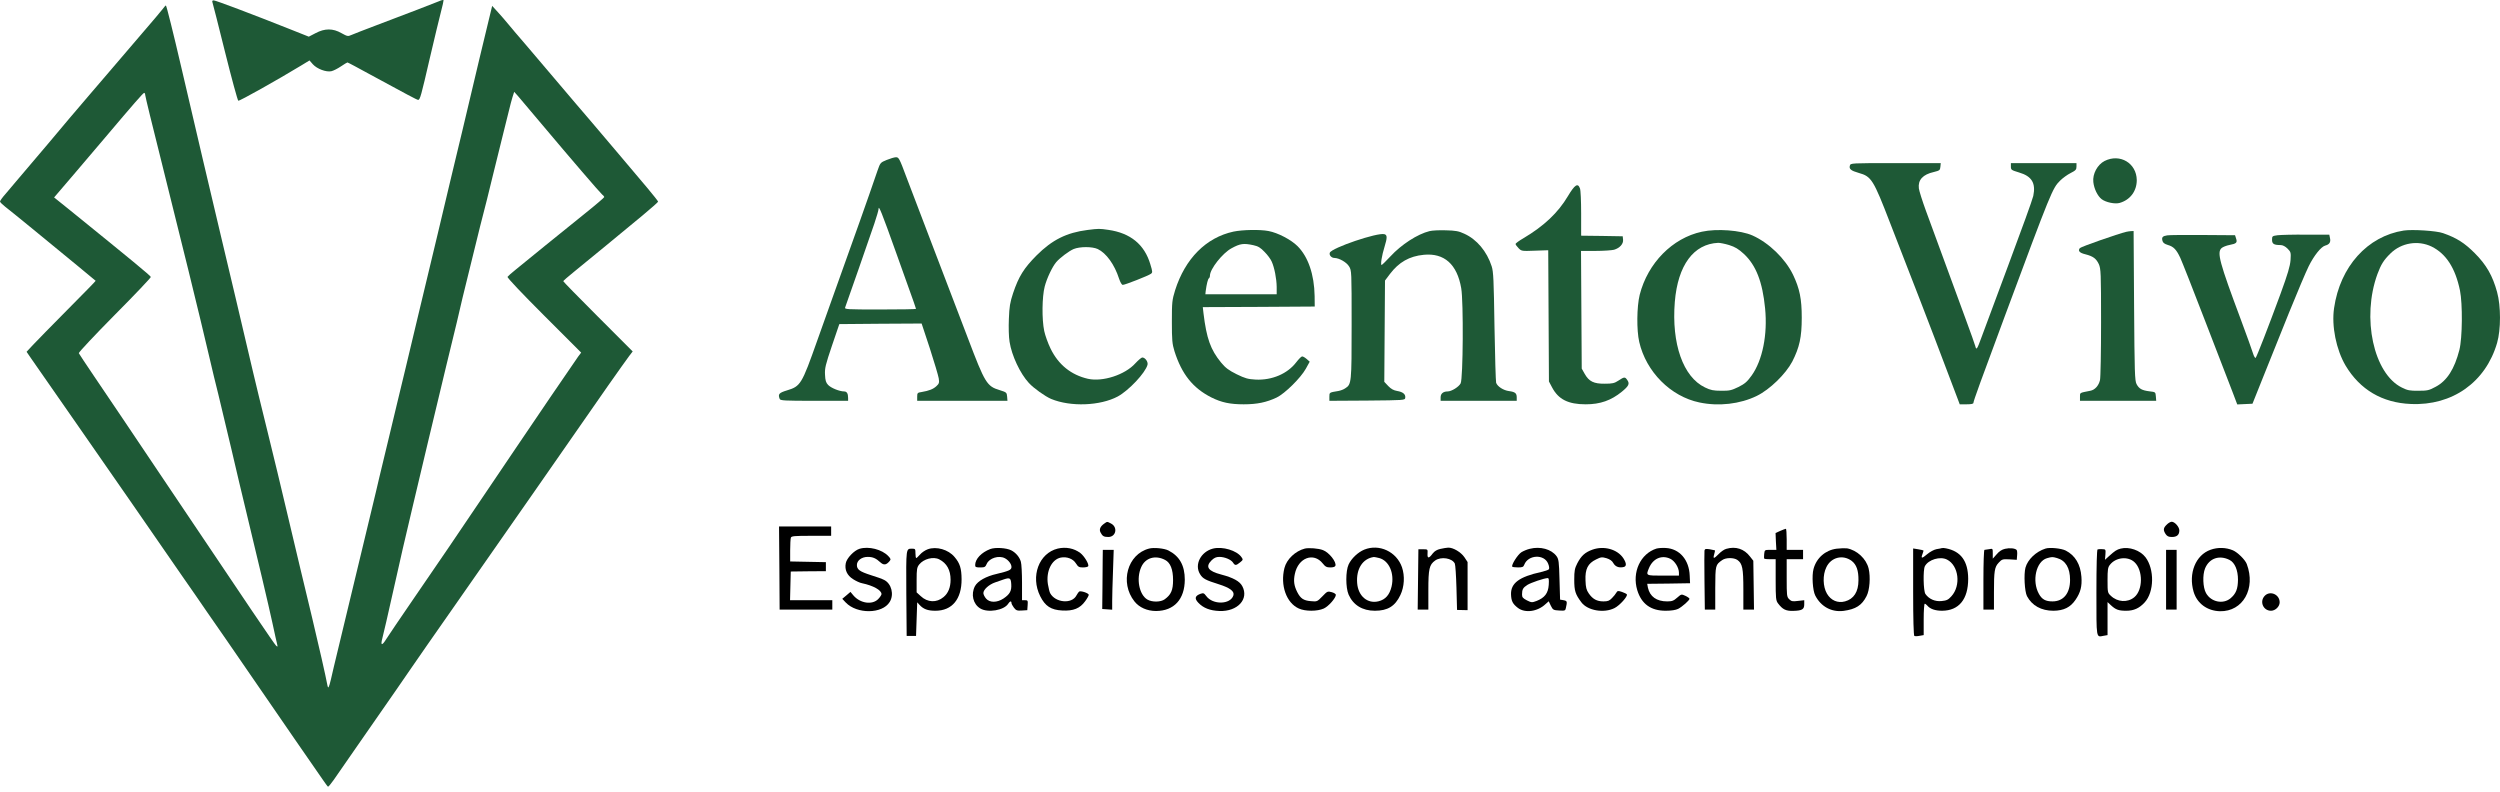 <?xml version="1.0" encoding="UTF-8"?> <svg xmlns="http://www.w3.org/2000/svg" width="120" height="38" viewBox="0 0 120 38" fill="none"><path d="M42.563 7.677C42.26 7.801 42.254 7.806 42.119 8.194C41.709 9.402 40.989 11.426 39.91 14.433C39.759 14.866 39.444 15.737 39.219 16.372C38.483 18.452 38.426 18.542 37.774 18.739C37.387 18.857 37.336 18.919 37.426 19.149C37.454 19.228 37.656 19.239 39.084 19.239H40.709V19.104C40.709 18.885 40.647 18.789 40.517 18.789C40.298 18.789 39.882 18.621 39.747 18.474C39.646 18.368 39.612 18.261 39.601 17.985C39.584 17.676 39.624 17.513 39.933 16.597L40.287 15.557L42.26 15.54L44.238 15.529L44.632 16.721C44.845 17.378 45.036 18.025 45.059 18.16C45.093 18.368 45.076 18.418 44.947 18.536C44.795 18.677 44.598 18.756 44.238 18.817C44.042 18.845 44.025 18.862 44.025 19.042V19.239H46.194H48.358L48.342 19.037C48.325 18.84 48.313 18.829 47.987 18.727C47.369 18.542 47.279 18.39 46.47 16.26C46.121 15.349 45.362 13.36 44.784 11.848C44.205 10.33 43.637 8.84 43.519 8.531C43.165 7.581 43.142 7.548 43.002 7.548C42.929 7.548 42.732 7.609 42.563 7.677ZM43.013 12.129C43.418 13.27 43.8 14.343 43.862 14.506C43.918 14.669 43.969 14.815 43.969 14.826C43.969 14.843 43.193 14.855 42.249 14.855C40.63 14.855 40.529 14.849 40.568 14.754C40.635 14.579 41.76 11.353 41.968 10.735C42.08 10.403 42.17 10.088 42.17 10.038C42.17 9.813 42.31 10.161 43.013 12.129Z" fill="#1E5936"></path><path d="M101.02 7.727C100.677 7.902 100.435 8.351 100.48 8.739C100.514 9.06 100.682 9.408 100.879 9.56C101.076 9.712 101.52 9.807 101.745 9.74C102.251 9.594 102.565 9.172 102.565 8.644C102.554 7.829 101.756 7.356 101.02 7.727Z" fill="#1E5936"></path><path d="M88.795 7.947C88.744 8.11 88.845 8.194 89.222 8.301C89.829 8.469 89.924 8.627 90.722 10.695C91.004 11.42 91.397 12.443 91.605 12.972C92.167 14.399 93.527 17.957 93.966 19.138L94.067 19.407H94.393C94.629 19.407 94.725 19.385 94.725 19.334C94.725 19.25 95.084 18.261 96.225 15.192C98.474 9.138 98.519 9.037 98.884 8.672C99.008 8.548 99.233 8.385 99.39 8.306C99.632 8.183 99.671 8.143 99.671 7.997V7.829H98.097H96.523V7.997C96.523 8.155 96.546 8.166 96.911 8.278C97.529 8.458 97.726 8.79 97.597 9.408C97.563 9.571 97.023 11.061 96.405 12.713C95.787 14.371 95.202 15.94 95.107 16.204C94.899 16.777 94.865 16.822 94.814 16.614C94.792 16.53 94.584 15.94 94.348 15.304C93.803 13.82 92.836 11.184 92.442 10.111C92.274 9.65 92.122 9.172 92.105 9.043C92.055 8.638 92.296 8.374 92.825 8.256C93.1 8.188 93.123 8.171 93.139 8.008L93.156 7.829H90.992C88.84 7.829 88.828 7.829 88.795 7.947Z" fill="#1E5936"></path><path d="M75.26 9.414C74.787 10.212 74.113 10.847 73.129 11.432C72.916 11.555 72.747 11.679 72.747 11.713C72.747 11.741 72.814 11.836 72.893 11.915C73.034 12.056 73.051 12.056 73.674 12.033L74.315 12.011L74.332 15.158L74.349 18.311L74.501 18.598C74.804 19.171 75.276 19.407 76.114 19.407C76.811 19.407 77.334 19.222 77.851 18.8C78.177 18.531 78.233 18.424 78.115 18.25C78.002 18.081 77.969 18.081 77.688 18.267C77.491 18.396 77.401 18.418 77.03 18.418C76.502 18.424 76.271 18.311 76.063 17.941L75.923 17.693L75.906 14.866L75.889 12.044H76.581C76.963 12.044 77.362 12.016 77.474 11.988C77.744 11.909 77.93 11.707 77.907 11.505L77.89 11.342L76.895 11.325L75.895 11.313V10.246C75.895 9.661 75.872 9.121 75.838 9.043C75.737 8.767 75.591 8.863 75.26 9.414Z" fill="#1E5936"></path><path d="M52.203 11.038C51.197 11.167 50.505 11.51 49.752 12.263C49.145 12.876 48.898 13.27 48.628 14.073C48.482 14.517 48.448 14.714 48.426 15.304C48.409 15.698 48.42 16.181 48.459 16.406C48.561 17.064 48.965 17.929 49.387 18.384C49.612 18.632 50.174 19.031 50.455 19.149C51.388 19.537 52.81 19.481 53.653 19.031C54.187 18.739 54.98 17.895 55.081 17.508C55.115 17.367 54.968 17.159 54.828 17.159C54.789 17.159 54.637 17.288 54.496 17.44C54.002 17.991 52.928 18.34 52.22 18.182C51.416 17.997 50.803 17.508 50.427 16.732C50.303 16.479 50.168 16.102 50.123 15.889C50.005 15.327 50.017 14.248 50.146 13.753C50.247 13.36 50.511 12.803 50.702 12.578C50.877 12.376 51.309 12.05 51.534 11.954C51.832 11.831 52.428 11.831 52.692 11.954C53.102 12.151 53.496 12.696 53.715 13.376C53.777 13.556 53.844 13.674 53.895 13.674C54.002 13.674 55.115 13.236 55.238 13.146C55.328 13.084 55.328 13.05 55.216 12.685C54.935 11.735 54.26 11.184 53.198 11.033C52.771 10.971 52.743 10.971 52.203 11.038Z" fill="#1E5936"></path><path d="M59.207 11.117C57.891 11.403 56.891 12.41 56.407 13.927C56.261 14.405 56.25 14.489 56.25 15.445C56.25 16.333 56.267 16.507 56.374 16.856C56.722 17.957 57.256 18.626 58.144 19.076C58.628 19.318 59.038 19.407 59.696 19.407C60.342 19.407 60.792 19.312 61.281 19.081C61.674 18.89 62.433 18.143 62.68 17.699L62.866 17.361L62.72 17.232C62.635 17.159 62.54 17.103 62.5 17.109C62.461 17.109 62.337 17.238 62.219 17.39C61.798 17.941 61.061 18.255 60.28 18.221C59.898 18.199 59.774 18.165 59.358 17.963C58.976 17.772 58.824 17.659 58.611 17.401C58.105 16.783 57.914 16.243 57.768 15.04L57.734 14.742L60.421 14.731L63.107 14.714L63.102 14.208C63.085 13.18 62.793 12.325 62.281 11.814C61.972 11.505 61.337 11.173 60.887 11.089C60.477 11.01 59.639 11.027 59.207 11.117ZM60.162 11.769C60.393 11.819 60.505 11.887 60.702 12.095C60.842 12.235 60.994 12.443 61.039 12.55C61.174 12.842 61.275 13.376 61.281 13.77V14.124H59.566H57.858L57.874 13.967C57.919 13.629 57.981 13.388 58.026 13.36C58.054 13.343 58.077 13.286 58.077 13.23C58.077 12.915 58.684 12.145 59.117 11.915C59.527 11.69 59.696 11.668 60.162 11.769Z" fill="#1E5936"></path><path d="M68.616 11.094C68.042 11.235 67.261 11.741 66.744 12.303C66.53 12.533 66.339 12.719 66.317 12.719C66.255 12.719 66.328 12.258 66.457 11.848C66.592 11.409 66.592 11.28 66.452 11.241C66.114 11.15 63.922 11.898 63.832 12.129C63.787 12.241 63.905 12.382 64.057 12.382C64.282 12.387 64.636 12.589 64.754 12.786C64.878 12.983 64.878 13.022 64.878 15.58C64.878 18.384 64.872 18.446 64.574 18.637C64.496 18.694 64.344 18.75 64.243 18.767C63.804 18.84 63.81 18.834 63.81 19.042V19.239L65.625 19.228C67.424 19.211 67.435 19.211 67.452 19.093C67.475 18.924 67.34 18.812 67.064 18.767C66.896 18.739 66.772 18.671 66.637 18.531L66.446 18.328L66.463 15.9L66.48 13.466L66.721 13.146C67.149 12.584 67.649 12.297 68.34 12.23C69.324 12.134 69.942 12.685 70.139 13.837C70.251 14.478 70.229 18.165 70.111 18.401C70.026 18.57 69.672 18.789 69.487 18.789C69.273 18.789 69.15 18.896 69.15 19.07V19.239H70.976H72.803V19.076C72.803 18.873 72.725 18.812 72.432 18.772C72.168 18.739 71.876 18.553 71.814 18.373C71.797 18.311 71.758 17.092 71.735 15.67C71.701 13.427 71.685 13.045 71.6 12.781C71.37 12.067 70.886 11.488 70.285 11.218C70.021 11.094 69.869 11.066 69.403 11.055C69.093 11.044 68.739 11.061 68.616 11.094Z" fill="#1E5936"></path><path d="M81.69 11.122C80.273 11.426 79.093 12.629 78.705 14.152C78.565 14.725 78.553 15.85 78.683 16.412C79.014 17.851 80.195 19.031 81.572 19.318C82.499 19.514 83.522 19.396 84.326 19.003C84.95 18.699 85.714 17.952 86.029 17.356C86.377 16.67 86.484 16.187 86.484 15.248C86.484 14.343 86.383 13.854 86.068 13.191C85.692 12.415 84.91 11.656 84.118 11.302C83.545 11.049 82.409 10.965 81.69 11.122ZM82.999 11.763C83.286 11.853 83.444 11.949 83.708 12.19C84.287 12.73 84.601 13.528 84.725 14.804C84.849 16.058 84.601 17.294 84.079 18.025C83.859 18.328 83.758 18.418 83.444 18.576C83.106 18.739 83.016 18.761 82.612 18.756C82.246 18.756 82.106 18.727 81.841 18.598C80.79 18.098 80.228 16.502 80.391 14.489C80.537 12.73 81.291 11.707 82.477 11.656C82.561 11.656 82.797 11.701 82.999 11.763Z" fill="#1E5936"></path><path d="M115.381 11.066C113.638 11.336 112.323 12.797 112.036 14.787C111.907 15.647 112.138 16.783 112.587 17.547C113.279 18.705 114.347 19.334 115.718 19.391C117.713 19.481 119.315 18.345 119.861 16.457C120.046 15.816 120.046 14.692 119.861 14.023C119.647 13.236 119.344 12.707 118.787 12.151C118.292 11.656 117.921 11.42 117.264 11.19C116.955 11.077 115.786 11.004 115.381 11.066ZM116.719 11.836C117.41 12.179 117.854 12.859 118.079 13.944C118.208 14.585 118.197 16.215 118.051 16.794C117.815 17.716 117.455 18.278 116.915 18.564C116.595 18.739 116.516 18.756 116.083 18.756C115.673 18.761 115.561 18.739 115.291 18.604C113.931 17.935 113.352 15.254 114.116 13.157C114.29 12.691 114.414 12.488 114.74 12.168C115.263 11.651 116.067 11.521 116.719 11.836Z" fill="#1E5936"></path><path d="M102.059 11.128C101.677 11.218 99.89 11.842 99.834 11.909C99.727 12.039 99.817 12.14 100.103 12.207C100.474 12.303 100.615 12.41 100.744 12.679C100.84 12.899 100.851 13.084 100.851 15.473C100.851 16.878 100.828 18.126 100.8 18.244C100.738 18.514 100.553 18.716 100.339 18.756C99.805 18.862 99.839 18.84 99.839 19.048V19.239H101.672H103.498L103.481 19.025C103.465 18.817 103.459 18.817 103.178 18.784C102.813 18.739 102.672 18.66 102.554 18.435C102.47 18.272 102.458 17.912 102.436 14.669L102.413 11.089L102.29 11.094C102.228 11.1 102.121 11.111 102.059 11.128Z" fill="#1E5936"></path><path d="M104.027 11.297C103.808 11.33 103.752 11.387 103.797 11.555C103.819 11.651 103.892 11.707 104.055 11.758C104.331 11.836 104.465 11.977 104.651 12.37C104.73 12.539 105.275 13.916 105.859 15.439C106.444 16.957 107.029 18.474 107.158 18.806L107.388 19.413L107.754 19.396L108.119 19.379L108.636 18.087C108.923 17.373 109.479 15.996 109.867 15.023C110.261 14.051 110.688 13.039 110.817 12.781C111.076 12.258 111.418 11.836 111.615 11.786C111.812 11.735 111.885 11.623 111.84 11.432L111.806 11.263H110.699C110.092 11.257 109.474 11.274 109.327 11.291C109.069 11.325 109.058 11.336 109.058 11.51C109.058 11.707 109.148 11.763 109.468 11.763C109.569 11.763 109.693 11.825 109.8 11.932C109.963 12.095 109.968 12.123 109.946 12.483C109.923 12.775 109.817 13.14 109.468 14.096C108.872 15.715 108.327 17.12 108.271 17.176C108.248 17.204 108.186 17.103 108.141 16.951C108.097 16.805 107.838 16.086 107.568 15.361C106.528 12.578 106.405 12.117 106.635 11.909C106.697 11.853 106.871 11.786 107.017 11.758C107.349 11.696 107.4 11.645 107.332 11.448L107.282 11.291L105.736 11.28C104.887 11.274 104.123 11.28 104.027 11.297Z" fill="#1E5936"></path><path d="M53.002 25.134C52.811 25.269 52.749 25.415 52.828 25.561C52.918 25.736 52.985 25.775 53.199 25.775C53.57 25.775 53.666 25.303 53.328 25.129C53.132 25.028 53.154 25.028 53.002 25.134Z" fill="black"></path><path d="M104.001 25.185C103.837 25.342 103.826 25.444 103.95 25.635C104.023 25.741 104.09 25.775 104.253 25.775C104.49 25.775 104.608 25.674 104.608 25.46C104.608 25.292 104.388 25.044 104.242 25.044C104.186 25.044 104.074 25.106 104.001 25.185Z" fill="black"></path><path d="M37.41 27.265L37.422 29.26H38.686H39.951V29.035V28.81H38.939H37.922L37.939 28.119L37.956 27.433L38.799 27.422L39.642 27.416V27.197V26.984L38.788 26.967L37.928 26.95V26.427C37.928 26.135 37.944 25.86 37.961 25.809C37.989 25.73 38.13 25.719 38.945 25.719H39.895V25.494V25.269H38.647H37.394L37.41 27.265Z" fill="black"></path><path d="M85.451 25.483L85.227 25.584L85.243 25.989L85.266 26.393H84.985C84.704 26.393 84.704 26.393 84.681 26.59C84.67 26.703 84.67 26.804 84.687 26.815C84.698 26.832 84.828 26.843 84.968 26.843H85.232V27.827C85.232 28.721 85.243 28.827 85.345 28.962C85.564 29.254 85.727 29.333 86.075 29.322C86.503 29.311 86.604 29.249 86.604 29.007V28.81L86.3 28.844C86.042 28.878 85.986 28.867 85.879 28.76C85.766 28.647 85.761 28.586 85.761 27.742V26.843H86.154H86.547V26.618V26.393H86.154H85.761V25.888C85.761 25.607 85.744 25.382 85.721 25.382C85.693 25.382 85.575 25.432 85.451 25.483Z" fill="black"></path><path d="M41.255 26.343C40.996 26.422 40.642 26.793 40.597 27.034C40.535 27.349 40.659 27.619 40.946 27.799C41.086 27.889 41.278 27.979 41.379 27.995C41.913 28.108 42.312 28.327 42.312 28.518C42.312 28.557 42.239 28.67 42.149 28.76C41.862 29.047 41.289 28.962 40.963 28.58L40.822 28.411L40.625 28.58L40.429 28.743L40.592 28.917C41.131 29.485 42.351 29.474 42.705 28.895C42.924 28.541 42.795 28.018 42.441 27.838C42.357 27.793 42.07 27.686 41.806 27.608C41.261 27.433 41.131 27.338 41.131 27.119C41.131 26.905 41.362 26.731 41.648 26.731C41.901 26.731 42.047 26.798 42.261 26.995C42.424 27.141 42.542 27.124 42.705 26.927C42.767 26.854 42.756 26.815 42.643 26.697C42.34 26.371 41.693 26.208 41.255 26.343Z" fill="black"></path><path d="M44.532 26.365C44.408 26.41 44.24 26.523 44.161 26.618C44.082 26.708 43.998 26.787 43.981 26.787C43.959 26.787 43.942 26.686 43.942 26.562C43.942 26.354 43.93 26.337 43.79 26.337C43.481 26.337 43.492 26.27 43.503 28.479L43.52 30.525H43.745H43.97L43.998 29.715L44.026 28.912L44.138 29.035C44.324 29.238 44.532 29.316 44.897 29.316C45.701 29.316 46.162 28.76 46.156 27.799C46.151 27.282 46.078 27.04 45.819 26.736C45.521 26.377 44.948 26.214 44.532 26.365ZM45.083 26.849C45.448 27.034 45.628 27.366 45.628 27.827C45.628 28.192 45.516 28.473 45.291 28.659C44.959 28.94 44.521 28.923 44.195 28.614L43.998 28.434V27.844C43.998 27.321 44.015 27.231 44.121 27.096C44.335 26.826 44.802 26.703 45.083 26.849Z" fill="black"></path><path d="M47.533 26.354C47.106 26.517 46.808 26.832 46.808 27.124C46.808 27.22 46.842 27.237 47.05 27.237C47.264 27.237 47.297 27.22 47.365 27.062C47.489 26.787 47.944 26.646 48.23 26.793C48.405 26.882 48.551 27.073 48.551 27.214C48.551 27.355 48.438 27.405 47.848 27.546C47.325 27.664 46.932 27.889 46.797 28.136C46.595 28.524 46.707 28.996 47.05 29.204C47.415 29.429 48.197 29.294 48.393 28.979C48.478 28.85 48.551 28.833 48.551 28.945C48.551 28.985 48.607 29.086 48.669 29.17C48.77 29.299 48.821 29.322 49.051 29.305L49.31 29.288L49.327 29.047C49.343 28.827 49.332 28.81 49.203 28.81H49.057V27.979C49.057 27.523 49.034 27.068 49.001 26.961C48.939 26.742 48.759 26.528 48.54 26.416C48.309 26.298 47.775 26.264 47.533 26.354ZM48.54 28.04C48.562 28.366 48.472 28.524 48.163 28.732C47.854 28.934 47.505 28.934 47.331 28.732C47.258 28.647 47.202 28.529 47.202 28.468C47.202 28.299 47.472 28.057 47.764 27.956C47.904 27.905 48.096 27.844 48.185 27.81C48.472 27.714 48.523 27.742 48.54 28.04Z" fill="black"></path><path d="M50.771 26.332C49.866 26.556 49.456 27.664 49.928 28.614C50.169 29.097 50.45 29.277 50.99 29.305C51.518 29.333 51.839 29.204 52.086 28.861C52.182 28.732 52.26 28.591 52.26 28.552C52.26 28.473 51.884 28.344 51.799 28.395C51.777 28.411 51.715 28.496 51.67 28.58C51.451 29.007 50.653 28.934 50.405 28.468C50.377 28.417 50.332 28.226 50.299 28.04C50.203 27.428 50.478 26.854 50.917 26.764C51.209 26.708 51.507 26.821 51.642 27.04C51.749 27.209 51.794 27.237 51.979 27.237C52.097 27.237 52.215 27.214 52.232 27.18C52.288 27.09 52.047 26.691 51.856 26.545C51.552 26.315 51.159 26.242 50.771 26.332Z" fill="black"></path><path d="M55.155 26.332C54.115 26.601 53.739 27.967 54.453 28.867C54.683 29.159 55.065 29.328 55.492 29.328C56.358 29.322 56.864 28.765 56.87 27.827C56.87 27.147 56.622 26.697 56.083 26.422C55.886 26.32 55.38 26.27 55.155 26.332ZM55.925 26.877C56.178 27.006 56.307 27.332 56.307 27.844C56.307 28.327 56.212 28.541 55.908 28.765C55.717 28.906 55.301 28.912 55.071 28.777C54.677 28.541 54.531 27.77 54.779 27.22C54.975 26.776 55.453 26.63 55.925 26.877Z" fill="black"></path><path d="M58.224 26.332C57.64 26.483 57.319 27.102 57.601 27.557C57.73 27.776 57.876 27.849 58.505 28.046C59.039 28.215 59.264 28.383 59.203 28.58C59.062 29.024 58.213 29.041 57.898 28.608C57.792 28.468 57.764 28.456 57.629 28.501C57.359 28.597 57.325 28.726 57.516 28.928C57.758 29.187 58.084 29.311 58.534 29.328C59.405 29.361 59.961 28.754 59.63 28.136C59.506 27.9 59.197 27.731 58.623 27.579C57.983 27.411 57.842 27.208 58.157 26.894C58.281 26.776 58.376 26.731 58.528 26.731C58.787 26.731 59.09 26.86 59.186 27.006C59.276 27.152 59.332 27.152 59.523 26.995C59.669 26.877 59.675 26.86 59.59 26.742C59.365 26.422 58.685 26.219 58.224 26.332Z" fill="black"></path><path d="M62.631 26.332C62.176 26.45 61.76 26.843 61.653 27.265C61.445 28.091 61.743 28.94 62.344 29.209C62.654 29.35 63.227 29.35 63.542 29.209C63.772 29.103 64.121 28.704 64.121 28.552C64.121 28.512 64.031 28.451 63.918 28.423C63.727 28.372 63.71 28.378 63.474 28.625C63.227 28.878 63.221 28.884 62.918 28.855C62.569 28.827 62.423 28.726 62.266 28.417C62.114 28.113 62.08 27.883 62.153 27.546C62.316 26.77 63.053 26.495 63.491 27.045C63.615 27.203 63.682 27.237 63.856 27.237C63.986 27.237 64.081 27.209 64.098 27.158C64.166 26.984 63.795 26.512 63.502 26.405C63.289 26.32 62.817 26.287 62.631 26.332Z" fill="black"></path><path d="M65.486 26.382C65.183 26.506 64.868 26.804 64.733 27.096C64.587 27.411 64.587 28.203 64.733 28.541C64.952 29.041 65.396 29.316 65.992 29.316C66.611 29.316 66.965 29.097 67.218 28.563C67.409 28.164 67.437 27.647 67.296 27.231C67.038 26.483 66.206 26.09 65.486 26.382ZM66.206 26.787C66.678 26.916 66.942 27.523 66.796 28.153C66.7 28.552 66.504 28.777 66.172 28.861C65.644 28.996 65.194 28.614 65.144 27.995C65.087 27.31 65.408 26.809 65.947 26.736C65.981 26.736 66.093 26.759 66.206 26.787Z" fill="black"></path><path d="M69.134 26.349C68.977 26.382 68.859 26.455 68.774 26.562C68.589 26.815 68.505 26.821 68.522 26.573C68.533 26.365 68.533 26.365 68.308 26.365H68.083L68.066 27.81L68.049 29.26H68.302H68.561V28.333C68.561 27.298 68.606 27.107 68.887 26.905C69.174 26.703 69.702 26.787 69.831 27.051C69.859 27.107 69.893 27.63 69.91 28.215L69.938 29.277L70.191 29.282L70.444 29.288V28.13V26.978L70.292 26.747C70.129 26.506 69.747 26.275 69.511 26.287C69.438 26.292 69.269 26.315 69.134 26.349Z" fill="black"></path><path d="M73.429 26.343C73.305 26.371 73.131 26.444 73.029 26.506C72.85 26.618 72.524 27.135 72.591 27.203C72.608 27.22 72.737 27.236 72.872 27.236C73.075 27.236 73.125 27.214 73.164 27.107C73.35 26.624 74.126 26.584 74.311 27.057C74.362 27.18 74.373 27.287 74.345 27.326C74.317 27.36 74.148 27.416 73.974 27.456C72.923 27.686 72.518 27.99 72.529 28.524C72.54 28.855 72.608 28.985 72.861 29.181C73.204 29.44 73.8 29.361 74.187 28.996L74.339 28.861L74.44 29.075C74.541 29.277 74.564 29.288 74.839 29.305C75.109 29.322 75.137 29.311 75.16 29.193C75.233 28.867 75.227 28.844 75.053 28.81L74.884 28.782L74.856 27.816C74.834 26.95 74.817 26.837 74.71 26.691C74.463 26.36 73.934 26.214 73.429 26.343ZM74.339 28.08C74.311 28.479 74.142 28.692 73.76 28.844C73.535 28.928 73.513 28.928 73.288 28.816C73.097 28.715 73.058 28.67 73.058 28.535C73.058 28.293 73.103 28.209 73.316 28.074C73.49 27.967 74.114 27.754 74.289 27.748C74.345 27.742 74.356 27.821 74.339 28.08Z" fill="black"></path><path d="M76.441 26.382C76.081 26.512 75.901 26.674 75.71 27.04C75.587 27.282 75.564 27.394 75.564 27.827C75.564 28.361 75.615 28.524 75.907 28.912C76.205 29.311 76.992 29.445 77.498 29.187C77.745 29.063 78.144 28.619 78.088 28.529C78.071 28.501 77.964 28.451 77.852 28.411C77.666 28.349 77.638 28.355 77.582 28.451C77.554 28.507 77.458 28.625 77.374 28.709C77.251 28.838 77.177 28.867 76.964 28.867C76.649 28.867 76.447 28.754 76.261 28.484C76.149 28.321 76.115 28.203 76.104 27.86C76.081 27.315 76.216 27.045 76.61 26.854C76.846 26.736 76.891 26.731 77.11 26.793C77.267 26.843 77.38 26.916 77.436 27.023C77.531 27.192 77.683 27.259 77.897 27.225C78.082 27.203 78.088 27.057 77.919 26.793C77.633 26.365 76.992 26.186 76.441 26.382Z" fill="black"></path><path d="M79.51 26.332C78.74 26.579 78.33 27.467 78.588 28.327C78.791 28.99 79.24 29.316 79.954 29.316C80.224 29.316 80.432 29.282 80.55 29.226C80.747 29.125 81.095 28.816 81.095 28.743C81.095 28.715 81.011 28.653 80.904 28.602C80.707 28.512 80.707 28.512 80.505 28.687C80.336 28.838 80.258 28.867 80.022 28.867C79.516 28.867 79.195 28.636 79.1 28.209L79.066 28.023L80.095 28.012L81.123 27.995L81.106 27.63C81.078 26.871 80.618 26.337 79.954 26.303C79.791 26.292 79.594 26.309 79.51 26.332ZM80.173 26.821C80.387 26.922 80.589 27.248 80.589 27.489V27.63H79.831C78.993 27.63 78.999 27.636 79.15 27.27C79.341 26.809 79.763 26.624 80.173 26.821Z" fill="black"></path><path d="M82.866 26.343C82.77 26.365 82.607 26.478 82.501 26.59C82.264 26.832 82.214 26.837 82.281 26.607C82.309 26.512 82.326 26.422 82.315 26.416C82.309 26.41 82.197 26.388 82.068 26.365C81.877 26.337 81.832 26.343 81.815 26.427C81.809 26.478 81.804 27.141 81.815 27.894L81.832 29.26H82.079H82.332V28.231C82.338 27.124 82.338 27.113 82.669 26.882C82.844 26.759 83.22 26.759 83.394 26.877C83.636 27.051 83.681 27.27 83.681 28.305V29.26H83.939H84.192L84.176 28.091L84.159 26.916L84.001 26.714C83.72 26.343 83.31 26.214 82.866 26.343Z" fill="black"></path><path d="M88.16 26.337C87.621 26.405 87.188 26.781 87.048 27.315C86.963 27.63 87.008 28.344 87.132 28.585C87.407 29.119 87.913 29.395 88.492 29.322C89.077 29.243 89.369 29.058 89.594 28.614C89.746 28.327 89.79 27.692 89.695 27.293C89.583 26.821 89.133 26.405 88.655 26.32C88.565 26.309 88.34 26.315 88.16 26.337ZM88.886 26.927C89.11 27.102 89.212 27.383 89.206 27.855C89.206 28.406 88.981 28.754 88.56 28.867C88.211 28.962 87.885 28.822 87.694 28.496C87.497 28.158 87.48 27.602 87.666 27.225C87.896 26.742 88.464 26.607 88.886 26.927Z" fill="black"></path><path d="M93.208 26.309C93.18 26.32 93.062 26.343 92.95 26.36C92.837 26.382 92.646 26.483 92.511 26.596C92.247 26.821 92.191 26.821 92.281 26.59C92.315 26.506 92.332 26.427 92.326 26.422C92.315 26.41 92.202 26.388 92.073 26.365L91.831 26.326V28.411C91.831 29.71 91.854 30.502 91.888 30.525C91.916 30.542 92.028 30.542 92.14 30.519L92.337 30.485V29.732C92.337 29.316 92.36 28.979 92.388 28.979C92.416 28.979 92.466 29.018 92.511 29.069C92.646 29.232 92.894 29.316 93.22 29.316C94.029 29.311 94.473 28.765 94.473 27.782C94.468 26.933 94.125 26.461 93.405 26.32C93.326 26.303 93.242 26.298 93.208 26.309ZM93.456 26.86C94.023 27.147 94.136 28.113 93.664 28.625C93.512 28.794 93.433 28.827 93.197 28.85C92.882 28.884 92.59 28.754 92.421 28.512C92.32 28.372 92.303 27.355 92.393 27.18C92.562 26.86 93.13 26.691 93.456 26.86Z" fill="black"></path><path d="M96.243 26.343C96.092 26.377 95.962 26.461 95.839 26.607L95.653 26.815V26.568C95.653 26.326 95.653 26.326 95.479 26.36C95.383 26.377 95.282 26.393 95.254 26.393C95.226 26.393 95.204 27.04 95.204 27.827V29.26H95.457H95.71V28.428C95.71 27.4 95.738 27.22 95.94 27.006C96.092 26.843 96.125 26.832 96.451 26.849L96.805 26.871L96.822 26.652C96.834 26.534 96.822 26.416 96.794 26.393C96.71 26.315 96.468 26.292 96.243 26.343Z" fill="black"></path><path d="M98.183 26.332C97.722 26.478 97.329 26.86 97.222 27.248C97.137 27.568 97.182 28.394 97.295 28.614C97.536 29.069 97.981 29.316 98.565 29.316C99.06 29.311 99.38 29.153 99.627 28.788C99.869 28.434 99.942 28.136 99.908 27.686C99.864 27.085 99.605 26.658 99.155 26.427C98.942 26.32 98.385 26.264 98.183 26.332ZM98.739 26.787C99.15 26.905 99.363 27.259 99.363 27.838C99.363 28.479 99.048 28.867 98.52 28.867C98.188 28.867 98.014 28.771 97.868 28.507C97.52 27.883 97.733 26.944 98.256 26.793C98.498 26.725 98.52 26.725 98.739 26.787Z" fill="black"></path><path d="M101.797 26.332C101.6 26.382 101.516 26.438 101.229 26.697L101.038 26.871L101.06 26.618C101.077 26.371 101.072 26.365 100.909 26.36C100.819 26.354 100.717 26.36 100.684 26.371C100.65 26.388 100.628 27.13 100.628 28.445C100.628 30.693 100.611 30.587 100.97 30.519L101.162 30.485V29.693V28.9L101.319 29.047C101.555 29.266 101.69 29.316 102.061 29.316C102.421 29.316 102.685 29.198 102.943 28.917C103.404 28.417 103.421 27.326 102.983 26.747C102.73 26.416 102.201 26.23 101.797 26.332ZM102.46 26.989C102.87 27.377 102.865 28.316 102.449 28.664C102.128 28.934 101.639 28.906 101.319 28.597C101.167 28.456 101.162 28.434 101.162 27.849C101.162 27.343 101.178 27.231 101.274 27.113C101.555 26.747 102.145 26.686 102.46 26.989Z" fill="black"></path><path d="M106.108 26.388C105.389 26.641 105.035 27.523 105.293 28.406C105.462 28.968 105.945 29.322 106.558 29.339C107.659 29.361 108.289 28.254 107.845 27.073C107.766 26.866 107.406 26.512 107.182 26.416C106.85 26.275 106.451 26.264 106.108 26.388ZM107.019 26.877C107.272 27.006 107.423 27.366 107.423 27.827C107.418 28.271 107.328 28.496 107.064 28.72C106.704 29.018 106.125 28.895 105.889 28.468C105.737 28.198 105.715 27.596 105.844 27.282C106.046 26.793 106.53 26.63 107.019 26.877Z" fill="black"></path><path d="M52.929 26.826C52.929 27.068 52.924 27.709 52.918 28.248L52.907 29.232L53.149 29.249L53.385 29.266V28.85C53.385 28.619 53.402 27.973 53.424 27.416L53.458 26.393H53.199H52.935L52.929 26.826Z" fill="black"></path><path d="M103.972 27.827V29.26H104.225H104.478V27.827V26.393H104.225H103.972V27.827Z" fill="black"></path><path d="M108.705 28.602C108.446 28.878 108.637 29.316 109.008 29.316C109.216 29.316 109.424 29.114 109.424 28.912C109.424 28.529 108.958 28.333 108.705 28.602Z" fill="black"></path><path d="M21.078 0.057C20.859 0.147 19.482 0.681 18.032 1.226C17.498 1.428 16.975 1.631 16.874 1.676C16.7 1.754 16.677 1.749 16.39 1.591C15.98 1.355 15.592 1.355 15.148 1.591L14.822 1.76L13.889 1.389C12.136 0.692 10.354 0.018 10.258 0.018C10.196 0.018 10.174 0.046 10.196 0.107C10.213 0.152 10.489 1.232 10.803 2.502C11.118 3.767 11.405 4.818 11.438 4.835C11.5 4.857 13.338 3.823 14.44 3.154L14.856 2.901L15.019 3.087C15.216 3.306 15.66 3.474 15.907 3.418C16.003 3.396 16.205 3.295 16.362 3.188C16.52 3.081 16.66 2.997 16.677 2.997C16.7 2.997 17.183 3.255 17.756 3.57C19.544 4.542 20.016 4.795 20.072 4.795C20.162 4.795 20.218 4.582 20.628 2.805C20.848 1.872 21.084 0.872 21.163 0.58C21.241 0.287 21.297 0.029 21.292 0.006C21.28 -0.011 21.185 0.006 21.078 0.057Z" fill="#1E5936"></path><path d="M7.813 0.428C7.74 0.523 7.296 1.052 6.829 1.591C6.368 2.131 5.705 2.901 5.362 3.306C5.019 3.705 4.564 4.239 4.351 4.486C3.974 4.919 2.715 6.408 2.305 6.903C2.198 7.032 1.855 7.437 1.546 7.797C1.237 8.162 0.882 8.578 0.759 8.724C0.635 8.876 0.416 9.135 0.27 9.303C0.118 9.472 0 9.64 0 9.674C0 9.702 0.112 9.815 0.247 9.921C0.5 10.113 2.355 11.63 3.766 12.794C4.216 13.165 4.587 13.474 4.592 13.479C4.603 13.485 3.996 14.103 3.243 14.862C2.496 15.615 1.748 16.38 1.579 16.56L1.276 16.886L1.495 17.206C1.619 17.38 2.642 18.853 3.772 20.477C5.711 23.265 7.054 25.199 8.74 27.644C9.151 28.229 9.685 29.004 9.926 29.358C10.719 30.494 11.017 30.932 12.023 32.394C12.563 33.18 13.512 34.557 14.131 35.457C14.755 36.351 15.362 37.233 15.485 37.413C15.609 37.593 15.722 37.75 15.744 37.761C15.761 37.773 15.884 37.627 16.019 37.435C16.154 37.244 16.621 36.57 17.059 35.935C18.015 34.552 18.723 33.535 18.993 33.152C19.1 32.995 19.431 32.517 19.729 32.084C20.027 31.652 20.887 30.409 21.646 29.33C22.405 28.245 24.22 25.643 25.687 23.541C27.149 21.439 28.728 19.173 29.189 18.51C29.655 17.847 30.111 17.206 30.201 17.088L30.369 16.869L28.706 15.205C27.784 14.283 27.036 13.519 27.036 13.496C27.036 13.479 27.272 13.271 27.559 13.041C28.205 12.518 29.869 11.147 30.847 10.337C31.257 9.995 31.589 9.702 31.589 9.68C31.589 9.652 31.353 9.359 31.072 9.022C30.785 8.685 30.184 7.971 29.734 7.437C29.285 6.903 28.677 6.184 28.385 5.846C28.093 5.503 27.778 5.138 27.683 5.026C27.491 4.795 26.204 3.278 25.243 2.153C24.883 1.738 24.496 1.282 24.383 1.142C24.271 1.001 24.052 0.754 23.9 0.585L23.624 0.282L23.422 1.119C23.31 1.58 23.13 2.333 23.017 2.8C22.815 3.654 22.5 4.981 22.197 6.257C22.101 6.644 21.966 7.212 21.893 7.521C21.82 7.83 21.685 8.398 21.59 8.786C21.5 9.174 21.37 9.713 21.303 9.995C21.235 10.27 21.106 10.815 21.016 11.203C20.612 12.889 20.404 13.755 20.066 15.166C19.836 16.149 19.83 16.166 19.476 17.639C19.302 18.347 19.128 19.083 19.083 19.269C19.038 19.454 18.852 20.224 18.672 20.983C18.487 21.742 18.285 22.602 18.212 22.894C18.144 23.187 17.97 23.934 17.818 24.552C17.436 26.149 16.149 31.5 16.019 32.028C15.991 32.152 15.929 32.416 15.884 32.613C15.783 33.023 15.755 33.079 15.716 32.894C15.637 32.461 15.3 30.983 14.979 29.639C14.451 27.447 14.344 26.992 13.799 24.693C13.535 23.563 13.102 21.77 12.838 20.702C12.574 19.634 12.259 18.347 12.141 17.836C11.618 15.604 10.944 12.743 10.601 11.315C10.179 9.545 9.28 5.717 8.707 3.25C8.313 1.552 7.998 0.299 7.965 0.265C7.953 0.254 7.886 0.327 7.813 0.428ZM25.968 5.919C27.424 7.651 28.807 9.258 28.908 9.342C28.964 9.382 29.003 9.438 29.003 9.461C29.003 9.483 28.593 9.837 28.093 10.236C27.587 10.641 26.721 11.344 26.165 11.793C25.608 12.248 24.985 12.754 24.777 12.923C24.569 13.086 24.383 13.255 24.361 13.288C24.338 13.328 25.046 14.075 26.109 15.138L27.896 16.925L27.756 17.11C27.677 17.217 27.076 18.1 26.412 19.072C25.755 20.045 24.962 21.208 24.659 21.658C24.355 22.107 23.714 23.052 23.236 23.765C21.809 25.885 21.168 26.823 19.898 28.672C19.235 29.639 18.627 30.533 18.549 30.662C18.335 31.011 18.256 31 18.352 30.64C18.397 30.477 18.639 29.431 18.886 28.318C19.128 27.206 19.538 25.446 19.785 24.412C20.033 23.378 20.375 21.939 20.544 21.214C20.943 19.539 21.078 18.971 21.421 17.555C21.798 16.026 22.135 14.609 22.202 14.294C22.236 14.154 22.427 13.373 22.63 12.552C22.837 11.731 23.023 10.973 23.045 10.866C23.068 10.759 23.141 10.478 23.203 10.248C23.265 10.017 23.461 9.241 23.63 8.533C23.804 7.819 24.04 6.858 24.158 6.397C24.276 5.931 24.406 5.414 24.445 5.245C24.484 5.076 24.552 4.818 24.597 4.672L24.681 4.407L24.867 4.615C24.962 4.728 25.462 5.318 25.968 5.919ZM6.97 4.559C6.97 4.615 7.313 6.026 7.734 7.696C8.561 10.989 9.64 15.379 10.033 17.077C10.168 17.661 10.37 18.505 10.483 18.943C10.59 19.387 10.871 20.562 11.107 21.557C11.337 22.557 11.641 23.827 11.776 24.384C12.371 26.846 12.894 29.06 13.074 29.892C13.181 30.387 13.282 30.853 13.305 30.932C13.333 31.056 13.327 31.061 13.248 30.988C13.153 30.893 11.95 29.117 8.038 23.288C6.515 21.017 4.935 18.673 4.536 18.088C4.137 17.498 3.8 16.992 3.783 16.953C3.766 16.919 4.547 16.087 5.508 15.115C6.475 14.143 7.251 13.322 7.24 13.294C7.217 13.226 6.295 12.468 3.339 10.073L2.597 9.477L3.535 8.381C4.047 7.774 4.733 6.971 5.059 6.588C6.413 4.986 6.874 4.458 6.919 4.458C6.947 4.458 6.97 4.503 6.97 4.559Z" fill="#1E5936"></path></svg> 